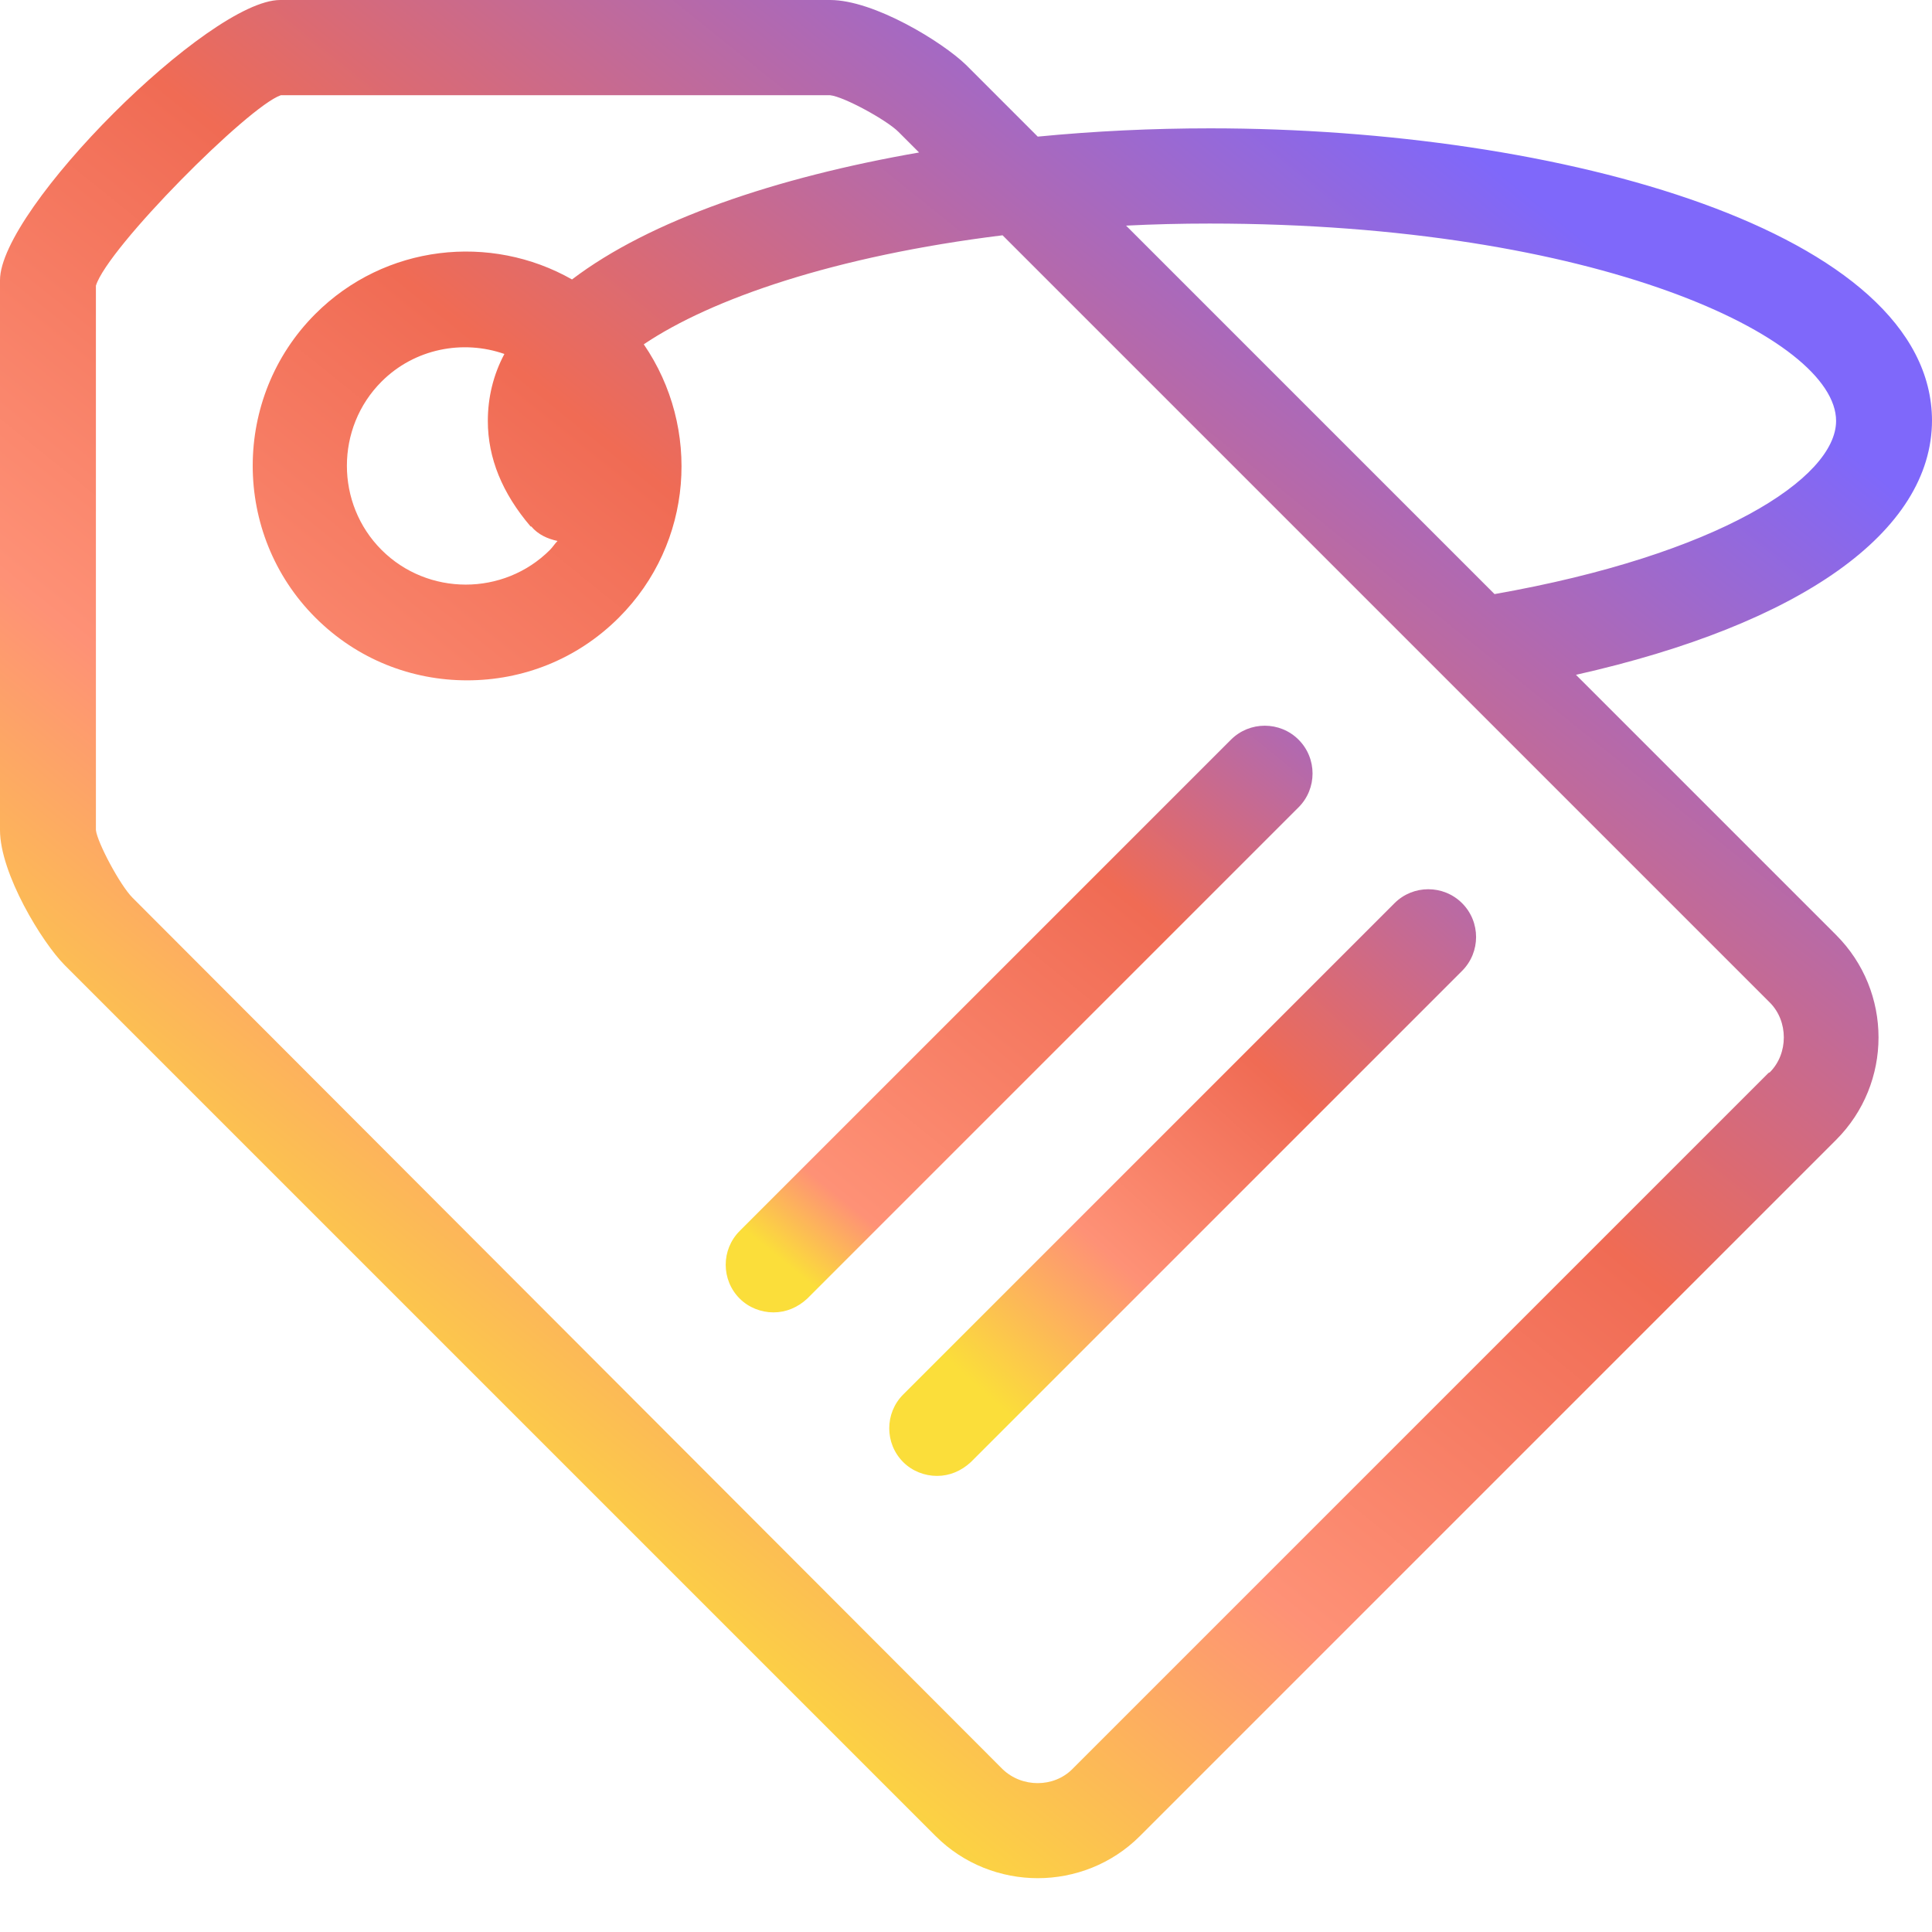 <svg width="28" height="28" viewBox="0 0 28 28" fill="none" xmlns="http://www.w3.org/2000/svg">
<g clip-path="url(#clip0_70_20)">
<path fill-rule="evenodd" clip-rule="evenodd" d="M10.72 17.84C10.45 18.11 10.45 18.55 10.72 18.82C10.85 18.95 11.03 19.02 11.21 19.02C11.39 19.02 11.56 18.95 11.7 18.82L18.82 11.7C19.09 11.43 19.09 10.99 18.82 10.72C18.55 10.45 18.11 10.45 17.84 10.72L10.72 17.84Z" fill="url(#paint0_linear_70_20)"/>
<path fill-rule="evenodd" clip-rule="evenodd" d="M13.09 21.19C13.22 21.32 13.4 21.39 13.58 21.39C13.76 21.39 13.93 21.32 14.07 21.19L21.19 14.07C21.46 13.8 21.46 13.36 21.19 13.09C20.92 12.82 20.48 12.82 20.21 13.09L13.09 20.21C12.82 20.48 12.82 20.92 13.09 21.19Z" fill="url(#paint1_linear_70_20)"/>
<path fill-rule="evenodd" clip-rule="evenodd" d="M21.66 8.61L16.32 3.27C16.71 3.25 17.12 3.24 17.53 3.24C23.15 3.24 26.61 4.9 26.61 6.1C26.61 6.93 24.9 8.04 21.66 8.61ZM7.7 7.63C7.8 7.75 7.94 7.81 8.08 7.84C8.04 7.88 8.01 7.93 7.97 7.97C7.3 8.64 6.2 8.64 5.53 7.97C4.86 7.3 4.86 6.2 5.53 5.53C6.01 5.05 6.71 4.92 7.31 5.13C7.15 5.43 7.07 5.76 7.07 6.1C7.07 6.64 7.28 7.15 7.69 7.63M25.63 15.55L15.54 25.64C15.27 25.91 14.81 25.91 14.53 25.64L1.92 13.01C1.74 12.83 1.41 12.21 1.39 12.03V4.14C1.56 3.59 3.6 1.54 4.07 1.38H12.03C12.23 1.4 12.85 1.74 13.02 1.91L13.32 2.21C11.25 2.57 9.42 3.19 8.29 4.05C7.11 3.38 5.58 3.54 4.57 4.55C3.36 5.76 3.36 7.74 4.57 8.95C5.18 9.56 5.97 9.86 6.77 9.86C7.57 9.86 8.36 9.56 8.97 8.95C10.05 7.87 10.16 6.2 9.33 4.99C10.31 4.33 12.1 3.71 14.53 3.41L25.65 14.53C25.92 14.8 25.92 15.27 25.65 15.54M28 6.1C28 3.35 22.61 1.86 17.54 1.86C16.7 1.86 15.86 1.9 15.04 1.98L14 0.94C13.66 0.61 12.67 0 12.03 0H4.06C3.03 0 0 3.03 0 4.06V12.03C0 12.66 0.61 13.66 0.94 13.99L13.56 26.61C13.97 27.02 14.51 27.22 15.04 27.22C15.57 27.22 16.11 27.02 16.52 26.61L26.61 16.52C27.43 15.7 27.43 14.37 26.61 13.55L22.84 9.78C26.09 9.05 28 7.71 28 6.09" fill="url(#paint2_linear_70_20)"/>
</g>
<defs>
<linearGradient id="paint0_linear_70_20" x1="20.502" y1="7" x2="11.333" y2="18.269" gradientUnits="userSpaceOnUse">
<stop offset="0.096" stop-color="#7F68FA"/>
<stop offset="0.501" stop-color="#F06B54"/>
<stop offset="0.914" stop-color="#FE9176"/>
<stop offset="1" stop-color="#FBDE3A"/>
</linearGradient>
<linearGradient id="paint1_linear_70_20" x1="24.001" y1="8.5" x2="13.832" y2="19.798" gradientUnits="userSpaceOnUse">
<stop offset="0.096" stop-color="#7F68FA"/>
<stop offset="0.592" stop-color="#F06B54"/>
<stop offset="0.822" stop-color="#FE9176"/>
<stop offset="1" stop-color="#FBDE3A"/>
</linearGradient>
<linearGradient id="paint2_linear_70_20" x1="23.5" y1="0.5" x2="6.226" y2="21.985" gradientUnits="userSpaceOnUse">
<stop offset="0.096" stop-color="#7F68FA"/>
<stop offset="0.501" stop-color="#F06B54"/>
<stop offset="0.755" stop-color="#FE9176"/>
<stop offset="1" stop-color="#FBDE3A"/>
</linearGradient>
<clipPath id="clip0_70_20">
<rect width="28" height="27.22" fill="white"/>
</clipPath>
</defs>
</svg>
